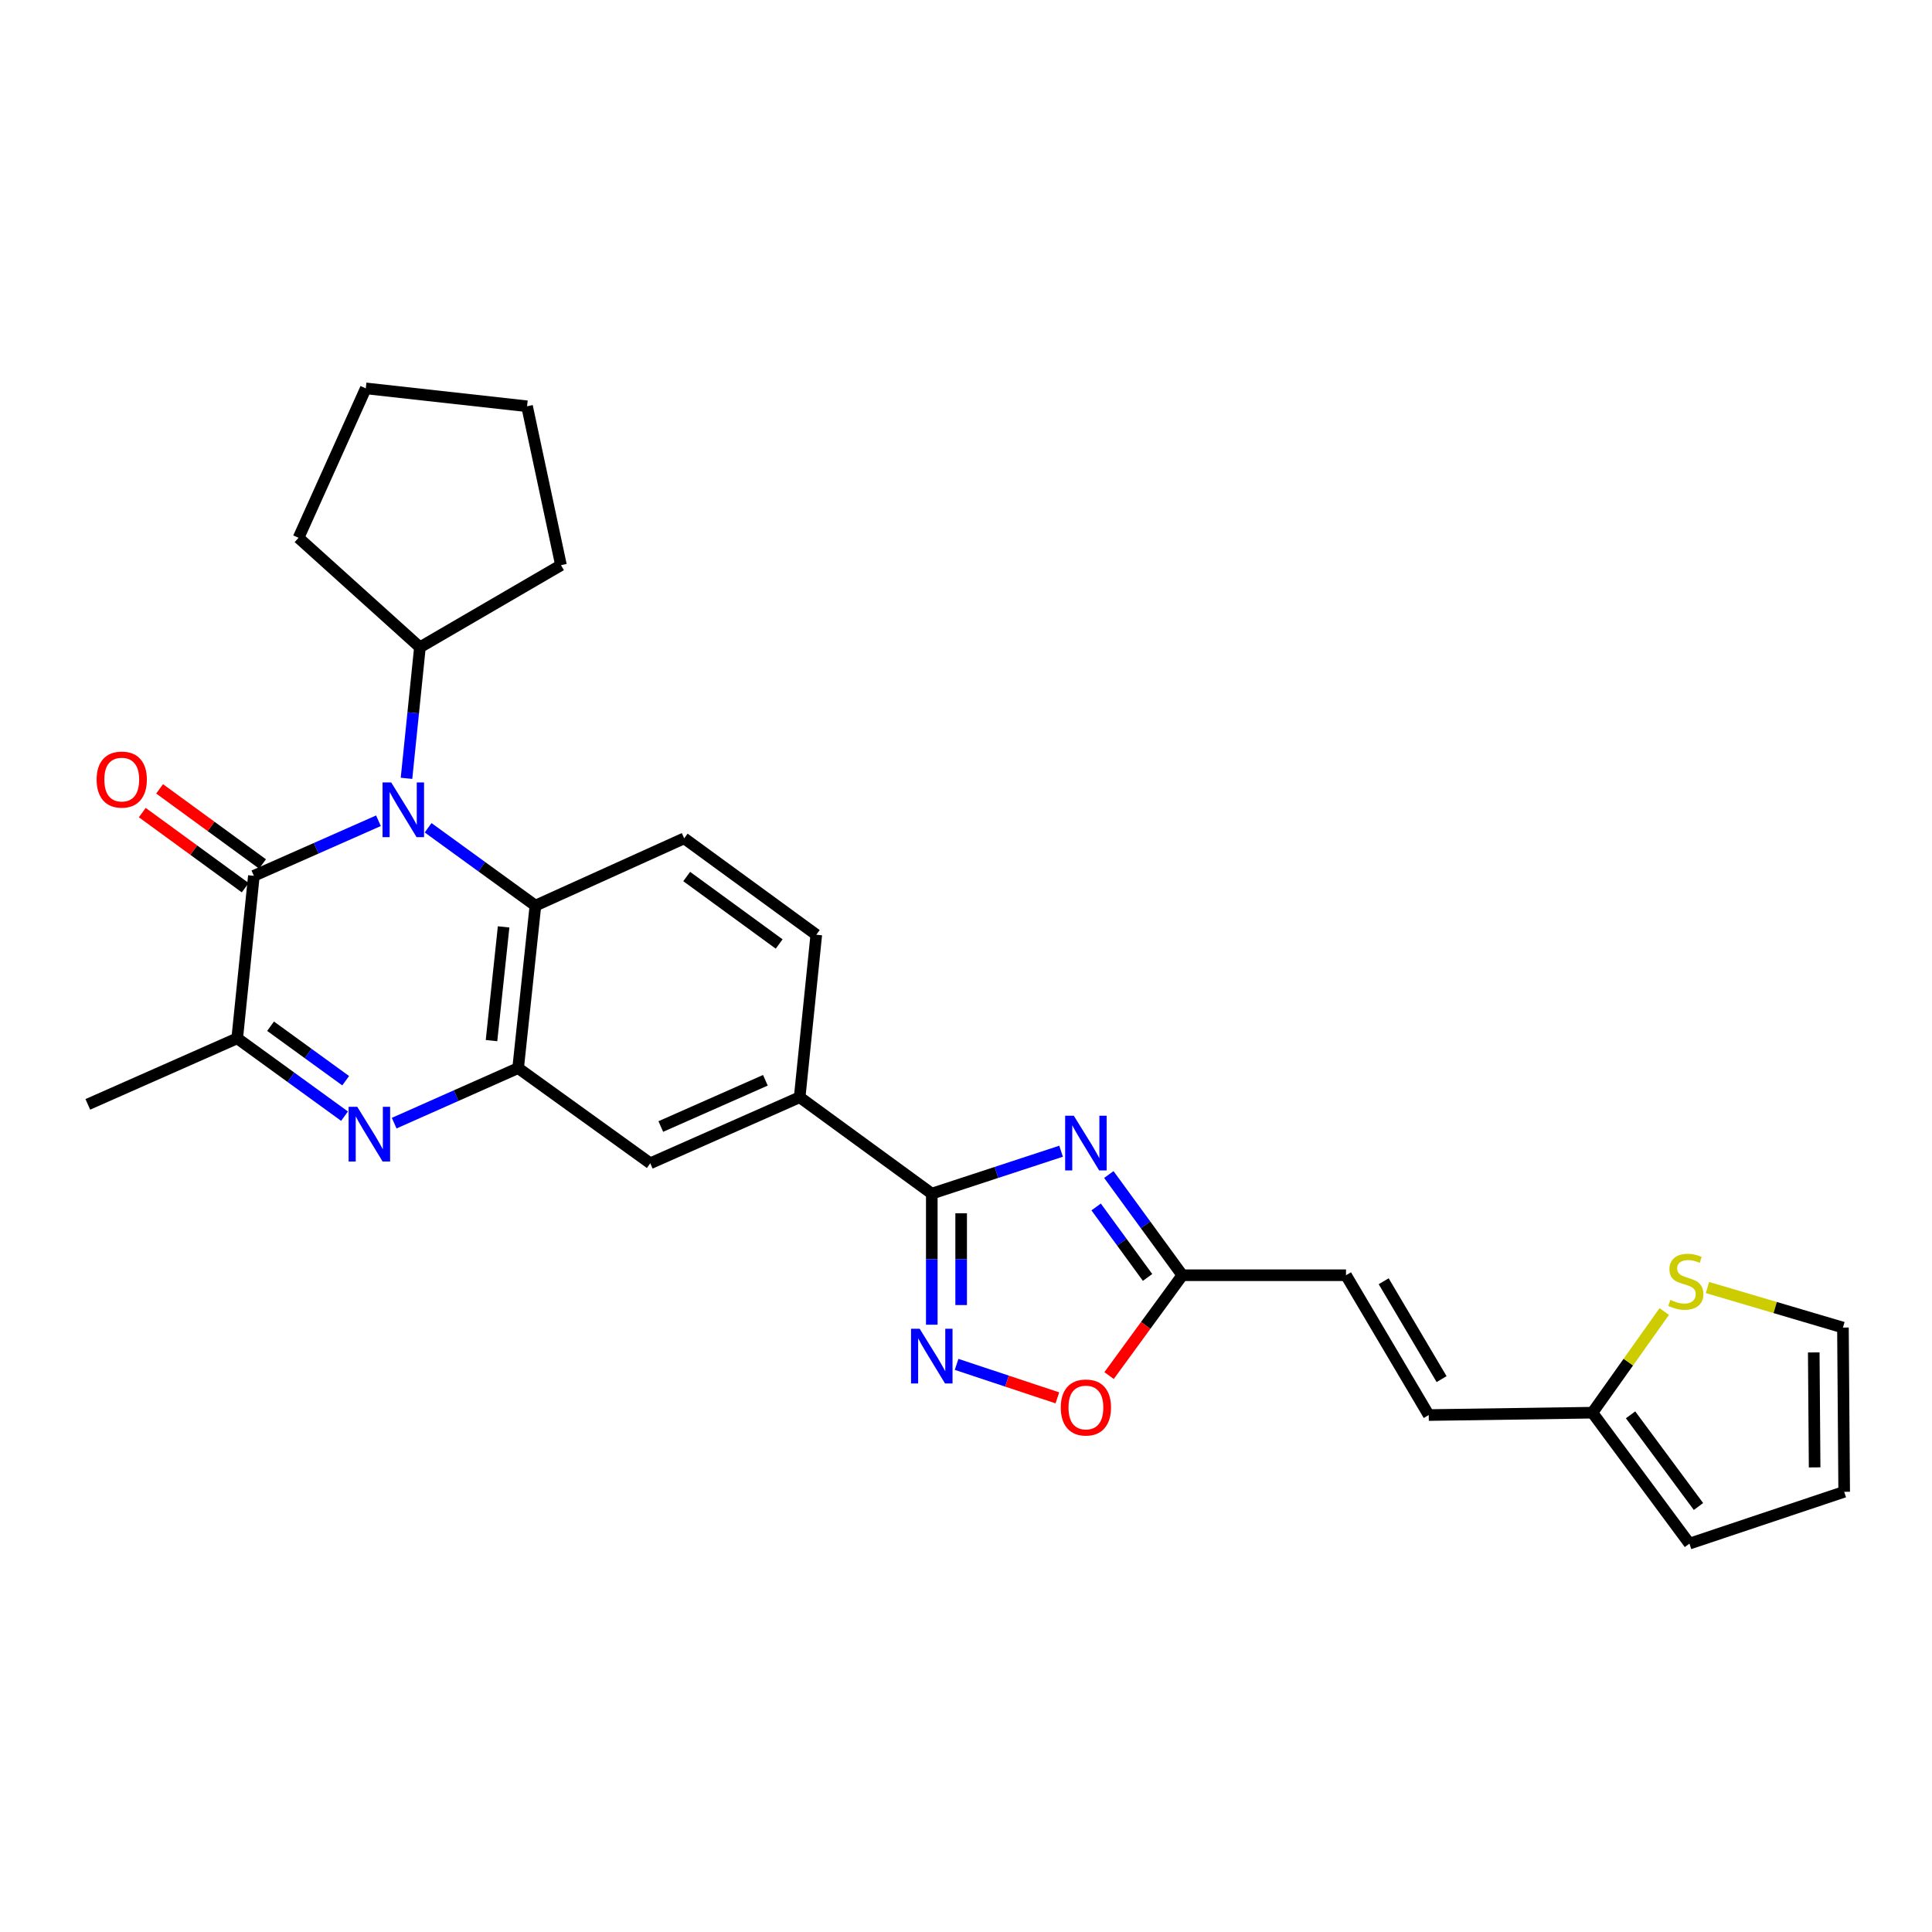 <?xml version='1.0' encoding='iso-8859-1'?>
<svg version='1.1' baseProfile='full'
              xmlns='http://www.w3.org/2000/svg'
                      xmlns:rdkit='http://www.rdkit.org/xml'
                      xmlns:xlink='http://www.w3.org/1999/xlink'
                  xml:space='preserve'
width='1000px' height='1000px' viewBox='0 0 1000 1000'>
<!-- END OF HEADER -->
<rect style='opacity:1.0;fill:#FFFFFF;stroke:none' width='1000' height='1000' x='0' y='0'> </rect>
<path class='bond-0' d='M 195.886,424.817 L 163.645,439.069' style='fill:none;fill-rule:evenodd;stroke:#0000FF;stroke-width:6px;stroke-linecap:butt;stroke-linejoin:miter;stroke-opacity:1' />
<path class='bond-0' d='M 163.645,439.069 L 131.404,453.322' style='fill:none;fill-rule:evenodd;stroke:#000000;stroke-width:6px;stroke-linecap:butt;stroke-linejoin:miter;stroke-opacity:1' />
<path class='bond-6' d='M 221.592,428.459 L 249.362,448.605' style='fill:none;fill-rule:evenodd;stroke:#0000FF;stroke-width:6px;stroke-linecap:butt;stroke-linejoin:miter;stroke-opacity:1' />
<path class='bond-6' d='M 249.362,448.605 L 277.132,468.752' style='fill:none;fill-rule:evenodd;stroke:#000000;stroke-width:6px;stroke-linecap:butt;stroke-linejoin:miter;stroke-opacity:1' />
<path class='bond-18' d='M 210.407,402.861 L 213.88,368.943' style='fill:none;fill-rule:evenodd;stroke:#0000FF;stroke-width:6px;stroke-linecap:butt;stroke-linejoin:miter;stroke-opacity:1' />
<path class='bond-18' d='M 213.88,368.943 L 217.354,335.026' style='fill:none;fill-rule:evenodd;stroke:#000000;stroke-width:6px;stroke-linecap:butt;stroke-linejoin:miter;stroke-opacity:1' />
<path class='bond-7' d='M 131.404,453.322 L 122.782,537.43' style='fill:none;fill-rule:evenodd;stroke:#000000;stroke-width:6px;stroke-linecap:butt;stroke-linejoin:miter;stroke-opacity:1' />
<path class='bond-17' d='M 135.884,447.181 L 109.247,427.747' style='fill:none;fill-rule:evenodd;stroke:#000000;stroke-width:6px;stroke-linecap:butt;stroke-linejoin:miter;stroke-opacity:1' />
<path class='bond-17' d='M 109.247,427.747 L 82.609,408.314' style='fill:none;fill-rule:evenodd;stroke:#FF0000;stroke-width:6px;stroke-linecap:butt;stroke-linejoin:miter;stroke-opacity:1' />
<path class='bond-17' d='M 126.925,459.462 L 100.287,440.028' style='fill:none;fill-rule:evenodd;stroke:#000000;stroke-width:6px;stroke-linecap:butt;stroke-linejoin:miter;stroke-opacity:1' />
<path class='bond-17' d='M 100.287,440.028 L 73.649,420.595' style='fill:none;fill-rule:evenodd;stroke:#FF0000;stroke-width:6px;stroke-linecap:butt;stroke-linejoin:miter;stroke-opacity:1' />
<path class='bond-1' d='M 204.028,581.341 L 236.104,567.092' style='fill:none;fill-rule:evenodd;stroke:#0000FF;stroke-width:6px;stroke-linecap:butt;stroke-linejoin:miter;stroke-opacity:1' />
<path class='bond-1' d='M 236.104,567.092 L 268.179,552.844' style='fill:none;fill-rule:evenodd;stroke:#000000;stroke-width:6px;stroke-linecap:butt;stroke-linejoin:miter;stroke-opacity:1' />
<path class='bond-28' d='M 178.329,577.725 L 150.555,557.578' style='fill:none;fill-rule:evenodd;stroke:#0000FF;stroke-width:6px;stroke-linecap:butt;stroke-linejoin:miter;stroke-opacity:1' />
<path class='bond-28' d='M 150.555,557.578 L 122.782,537.43' style='fill:none;fill-rule:evenodd;stroke:#000000;stroke-width:6px;stroke-linecap:butt;stroke-linejoin:miter;stroke-opacity:1' />
<path class='bond-28' d='M 178.923,559.375 L 159.482,545.272' style='fill:none;fill-rule:evenodd;stroke:#0000FF;stroke-width:6px;stroke-linecap:butt;stroke-linejoin:miter;stroke-opacity:1' />
<path class='bond-28' d='M 159.482,545.272 L 140.04,531.169' style='fill:none;fill-rule:evenodd;stroke:#000000;stroke-width:6px;stroke-linecap:butt;stroke-linejoin:miter;stroke-opacity:1' />
<path class='bond-2' d='M 549.219,595.87 L 515.754,606.847' style='fill:none;fill-rule:evenodd;stroke:#0000FF;stroke-width:6px;stroke-linecap:butt;stroke-linejoin:miter;stroke-opacity:1' />
<path class='bond-2' d='M 515.754,606.847 L 482.29,617.823' style='fill:none;fill-rule:evenodd;stroke:#000000;stroke-width:6px;stroke-linecap:butt;stroke-linejoin:miter;stroke-opacity:1' />
<path class='bond-8' d='M 573.935,607.936 L 592.953,633.998' style='fill:none;fill-rule:evenodd;stroke:#0000FF;stroke-width:6px;stroke-linecap:butt;stroke-linejoin:miter;stroke-opacity:1' />
<path class='bond-8' d='M 592.953,633.998 L 611.97,660.059' style='fill:none;fill-rule:evenodd;stroke:#000000;stroke-width:6px;stroke-linecap:butt;stroke-linejoin:miter;stroke-opacity:1' />
<path class='bond-8' d='M 567.36,624.715 L 580.673,642.959' style='fill:none;fill-rule:evenodd;stroke:#0000FF;stroke-width:6px;stroke-linecap:butt;stroke-linejoin:miter;stroke-opacity:1' />
<path class='bond-8' d='M 580.673,642.959 L 593.985,661.202' style='fill:none;fill-rule:evenodd;stroke:#000000;stroke-width:6px;stroke-linecap:butt;stroke-linejoin:miter;stroke-opacity:1' />
<path class='bond-3' d='M 482.29,617.823 L 413.907,567.927' style='fill:none;fill-rule:evenodd;stroke:#000000;stroke-width:6px;stroke-linecap:butt;stroke-linejoin:miter;stroke-opacity:1' />
<path class='bond-5' d='M 482.29,617.823 L 482.29,651.746' style='fill:none;fill-rule:evenodd;stroke:#000000;stroke-width:6px;stroke-linecap:butt;stroke-linejoin:miter;stroke-opacity:1' />
<path class='bond-5' d='M 482.29,651.746 L 482.29,685.669' style='fill:none;fill-rule:evenodd;stroke:#0000FF;stroke-width:6px;stroke-linecap:butt;stroke-linejoin:miter;stroke-opacity:1' />
<path class='bond-5' d='M 497.492,628 L 497.492,651.746' style='fill:none;fill-rule:evenodd;stroke:#000000;stroke-width:6px;stroke-linecap:butt;stroke-linejoin:miter;stroke-opacity:1' />
<path class='bond-5' d='M 497.492,651.746 L 497.492,675.492' style='fill:none;fill-rule:evenodd;stroke:#0000FF;stroke-width:6px;stroke-linecap:butt;stroke-linejoin:miter;stroke-opacity:1' />
<path class='bond-4' d='M 268.179,552.844 L 277.132,468.752' style='fill:none;fill-rule:evenodd;stroke:#000000;stroke-width:6px;stroke-linecap:butt;stroke-linejoin:miter;stroke-opacity:1' />
<path class='bond-4' d='M 254.406,538.62 L 260.672,479.756' style='fill:none;fill-rule:evenodd;stroke:#000000;stroke-width:6px;stroke-linecap:butt;stroke-linejoin:miter;stroke-opacity:1' />
<path class='bond-11' d='M 268.179,552.844 L 336.58,602.115' style='fill:none;fill-rule:evenodd;stroke:#000000;stroke-width:6px;stroke-linecap:butt;stroke-linejoin:miter;stroke-opacity:1' />
<path class='bond-9' d='M 495.131,706.198 L 521.213,714.864' style='fill:none;fill-rule:evenodd;stroke:#0000FF;stroke-width:6px;stroke-linecap:butt;stroke-linejoin:miter;stroke-opacity:1' />
<path class='bond-9' d='M 521.213,714.864 L 547.294,723.529' style='fill:none;fill-rule:evenodd;stroke:#FF0000;stroke-width:6px;stroke-linecap:butt;stroke-linejoin:miter;stroke-opacity:1' />
<path class='bond-13' d='M 277.132,468.752 L 354.138,433.922' style='fill:none;fill-rule:evenodd;stroke:#000000;stroke-width:6px;stroke-linecap:butt;stroke-linejoin:miter;stroke-opacity:1' />
<path class='bond-23' d='M 122.782,537.43 L 45.455,571.618' style='fill:none;fill-rule:evenodd;stroke:#000000;stroke-width:6px;stroke-linecap:butt;stroke-linejoin:miter;stroke-opacity:1' />
<path class='bond-14' d='M 611.97,660.059 L 696.687,660.059' style='fill:none;fill-rule:evenodd;stroke:#000000;stroke-width:6px;stroke-linecap:butt;stroke-linejoin:miter;stroke-opacity:1' />
<path class='bond-31' d='M 611.97,660.059 L 593.013,686.028' style='fill:none;fill-rule:evenodd;stroke:#000000;stroke-width:6px;stroke-linecap:butt;stroke-linejoin:miter;stroke-opacity:1' />
<path class='bond-31' d='M 593.013,686.028 L 574.056,711.998' style='fill:none;fill-rule:evenodd;stroke:#FF0000;stroke-width:6px;stroke-linecap:butt;stroke-linejoin:miter;stroke-opacity:1' />
<path class='bond-10' d='M 413.907,567.927 L 422.513,483.818' style='fill:none;fill-rule:evenodd;stroke:#000000;stroke-width:6px;stroke-linecap:butt;stroke-linejoin:miter;stroke-opacity:1' />
<path class='bond-30' d='M 413.907,567.927 L 336.58,602.115' style='fill:none;fill-rule:evenodd;stroke:#000000;stroke-width:6px;stroke-linecap:butt;stroke-linejoin:miter;stroke-opacity:1' />
<path class='bond-30' d='M 396.16,559.152 L 342.032,583.083' style='fill:none;fill-rule:evenodd;stroke:#000000;stroke-width:6px;stroke-linecap:butt;stroke-linejoin:miter;stroke-opacity:1' />
<path class='bond-12' d='M 824.231,731.204 L 739.506,732.429' style='fill:none;fill-rule:evenodd;stroke:#000000;stroke-width:6px;stroke-linecap:butt;stroke-linejoin:miter;stroke-opacity:1' />
<path class='bond-15' d='M 824.231,731.204 L 842.823,705.02' style='fill:none;fill-rule:evenodd;stroke:#000000;stroke-width:6px;stroke-linecap:butt;stroke-linejoin:miter;stroke-opacity:1' />
<path class='bond-15' d='M 842.823,705.02 L 861.414,678.837' style='fill:none;fill-rule:evenodd;stroke:#CCCC00;stroke-width:6px;stroke-linecap:butt;stroke-linejoin:miter;stroke-opacity:1' />
<path class='bond-21' d='M 824.231,731.204 L 874.448,798.979' style='fill:none;fill-rule:evenodd;stroke:#000000;stroke-width:6px;stroke-linecap:butt;stroke-linejoin:miter;stroke-opacity:1' />
<path class='bond-21' d='M 843.978,732.32 L 879.13,779.763' style='fill:none;fill-rule:evenodd;stroke:#000000;stroke-width:6px;stroke-linecap:butt;stroke-linejoin:miter;stroke-opacity:1' />
<path class='bond-19' d='M 354.138,433.922 L 422.513,483.818' style='fill:none;fill-rule:evenodd;stroke:#000000;stroke-width:6px;stroke-linecap:butt;stroke-linejoin:miter;stroke-opacity:1' />
<path class='bond-19' d='M 355.433,453.687 L 403.295,488.614' style='fill:none;fill-rule:evenodd;stroke:#000000;stroke-width:6px;stroke-linecap:butt;stroke-linejoin:miter;stroke-opacity:1' />
<path class='bond-16' d='M 696.687,660.059 L 739.506,732.429' style='fill:none;fill-rule:evenodd;stroke:#000000;stroke-width:6px;stroke-linecap:butt;stroke-linejoin:miter;stroke-opacity:1' />
<path class='bond-16' d='M 716.194,663.174 L 746.167,713.832' style='fill:none;fill-rule:evenodd;stroke:#000000;stroke-width:6px;stroke-linecap:butt;stroke-linejoin:miter;stroke-opacity:1' />
<path class='bond-20' d='M 883.782,666.418 L 918.843,676.781' style='fill:none;fill-rule:evenodd;stroke:#CCCC00;stroke-width:6px;stroke-linecap:butt;stroke-linejoin:miter;stroke-opacity:1' />
<path class='bond-20' d='M 918.843,676.781 L 953.904,687.144' style='fill:none;fill-rule:evenodd;stroke:#000000;stroke-width:6px;stroke-linecap:butt;stroke-linejoin:miter;stroke-opacity:1' />
<path class='bond-24' d='M 217.354,335.026 L 154.52,278.365' style='fill:none;fill-rule:evenodd;stroke:#000000;stroke-width:6px;stroke-linecap:butt;stroke-linejoin:miter;stroke-opacity:1' />
<path class='bond-25' d='M 217.354,335.026 L 290.366,292.528' style='fill:none;fill-rule:evenodd;stroke:#000000;stroke-width:6px;stroke-linecap:butt;stroke-linejoin:miter;stroke-opacity:1' />
<path class='bond-32' d='M 953.904,687.144 L 954.545,772.156' style='fill:none;fill-rule:evenodd;stroke:#000000;stroke-width:6px;stroke-linecap:butt;stroke-linejoin:miter;stroke-opacity:1' />
<path class='bond-32' d='M 938.798,700.011 L 939.248,759.519' style='fill:none;fill-rule:evenodd;stroke:#000000;stroke-width:6px;stroke-linecap:butt;stroke-linejoin:miter;stroke-opacity:1' />
<path class='bond-22' d='M 874.448,798.979 L 954.545,772.156' style='fill:none;fill-rule:evenodd;stroke:#000000;stroke-width:6px;stroke-linecap:butt;stroke-linejoin:miter;stroke-opacity:1' />
<path class='bond-26' d='M 154.52,278.365 L 189.332,201.021' style='fill:none;fill-rule:evenodd;stroke:#000000;stroke-width:6px;stroke-linecap:butt;stroke-linejoin:miter;stroke-opacity:1' />
<path class='bond-27' d='M 290.366,292.528 L 272.799,210.285' style='fill:none;fill-rule:evenodd;stroke:#000000;stroke-width:6px;stroke-linecap:butt;stroke-linejoin:miter;stroke-opacity:1' />
<path class='bond-29' d='M 189.332,201.021 L 272.799,210.285' style='fill:none;fill-rule:evenodd;stroke:#000000;stroke-width:6px;stroke-linecap:butt;stroke-linejoin:miter;stroke-opacity:1' />
<path  class='atom-0' d='M 202.48 404.974
L 211.76 419.974
Q 212.68 421.454, 214.16 424.134
Q 215.64 426.814, 215.72 426.974
L 215.72 404.974
L 219.48 404.974
L 219.48 433.294
L 215.6 433.294
L 205.64 416.894
Q 204.48 414.974, 203.24 412.774
Q 202.04 410.574, 201.68 409.894
L 201.68 433.294
L 198 433.294
L 198 404.974
L 202.48 404.974
' fill='#0000FF'/>
<path  class='atom-2' d='M 184.922 572.888
L 194.202 587.888
Q 195.122 589.368, 196.602 592.048
Q 198.082 594.728, 198.162 594.888
L 198.162 572.888
L 201.922 572.888
L 201.922 601.208
L 198.042 601.208
L 188.082 584.808
Q 186.922 582.888, 185.682 580.688
Q 184.482 578.488, 184.122 577.808
L 184.122 601.208
L 180.442 601.208
L 180.442 572.888
L 184.922 572.888
' fill='#0000FF'/>
<path  class='atom-3' d='M 555.798 577.499
L 565.078 592.499
Q 565.998 593.979, 567.478 596.659
Q 568.958 599.339, 569.038 599.499
L 569.038 577.499
L 572.798 577.499
L 572.798 605.819
L 568.918 605.819
L 558.958 589.419
Q 557.798 587.499, 556.558 585.299
Q 555.358 583.099, 554.998 582.419
L 554.998 605.819
L 551.318 605.819
L 551.318 577.499
L 555.798 577.499
' fill='#0000FF'/>
<path  class='atom-6' d='M 476.03 687.772
L 485.31 702.772
Q 486.23 704.252, 487.71 706.932
Q 489.19 709.612, 489.27 709.772
L 489.27 687.772
L 493.03 687.772
L 493.03 716.092
L 489.15 716.092
L 479.19 699.692
Q 478.03 697.772, 476.79 695.572
Q 475.59 693.372, 475.23 692.692
L 475.23 716.092
L 471.55 716.092
L 471.55 687.772
L 476.03 687.772
' fill='#0000FF'/>
<path  class='atom-10' d='M 549.058 728.514
Q 549.058 721.714, 552.418 717.914
Q 555.778 714.114, 562.058 714.114
Q 568.338 714.114, 571.698 717.914
Q 575.058 721.714, 575.058 728.514
Q 575.058 735.394, 571.658 739.314
Q 568.258 743.194, 562.058 743.194
Q 555.818 743.194, 552.418 739.314
Q 549.058 735.434, 549.058 728.514
M 562.058 739.994
Q 566.378 739.994, 568.698 737.114
Q 571.058 734.194, 571.058 728.514
Q 571.058 722.954, 568.698 720.154
Q 566.378 717.314, 562.058 717.314
Q 557.738 717.314, 555.378 720.114
Q 553.058 722.914, 553.058 728.514
Q 553.058 734.234, 555.378 737.114
Q 557.738 739.994, 562.058 739.994
' fill='#FF0000'/>
<path  class='atom-16' d='M 864.582 672.828
Q 864.902 672.948, 866.222 673.508
Q 867.542 674.068, 868.982 674.428
Q 870.462 674.748, 871.902 674.748
Q 874.582 674.748, 876.142 673.468
Q 877.702 672.148, 877.702 669.868
Q 877.702 668.308, 876.902 667.348
Q 876.142 666.388, 874.942 665.868
Q 873.742 665.348, 871.742 664.748
Q 869.222 663.988, 867.702 663.268
Q 866.222 662.548, 865.142 661.028
Q 864.102 659.508, 864.102 656.948
Q 864.102 653.388, 866.502 651.188
Q 868.942 648.988, 873.742 648.988
Q 877.022 648.988, 880.742 650.548
L 879.822 653.628
Q 876.422 652.228, 873.862 652.228
Q 871.102 652.228, 869.582 653.388
Q 868.062 654.508, 868.102 656.468
Q 868.102 657.988, 868.862 658.908
Q 869.662 659.828, 870.782 660.348
Q 871.942 660.868, 873.862 661.468
Q 876.422 662.268, 877.942 663.068
Q 879.462 663.868, 880.542 665.508
Q 881.662 667.108, 881.662 669.868
Q 881.662 673.788, 879.022 675.908
Q 876.422 677.988, 872.062 677.988
Q 869.542 677.988, 867.622 677.428
Q 865.742 676.908, 863.502 675.988
L 864.582 672.828
' fill='#CCCC00'/>
<path  class='atom-18' d='M 50.013 403.506
Q 50.013 396.706, 53.373 392.906
Q 56.733 389.106, 63.013 389.106
Q 69.293 389.106, 72.653 392.906
Q 76.013 396.706, 76.013 403.506
Q 76.013 410.386, 72.613 414.306
Q 69.213 418.186, 63.013 418.186
Q 56.773 418.186, 53.373 414.306
Q 50.013 410.426, 50.013 403.506
M 63.013 414.986
Q 67.333 414.986, 69.653 412.106
Q 72.013 409.186, 72.013 403.506
Q 72.013 397.946, 69.653 395.146
Q 67.333 392.306, 63.013 392.306
Q 58.693 392.306, 56.333 395.106
Q 54.013 397.906, 54.013 403.506
Q 54.013 409.226, 56.333 412.106
Q 58.693 414.986, 63.013 414.986
' fill='#FF0000'/>
</svg>
